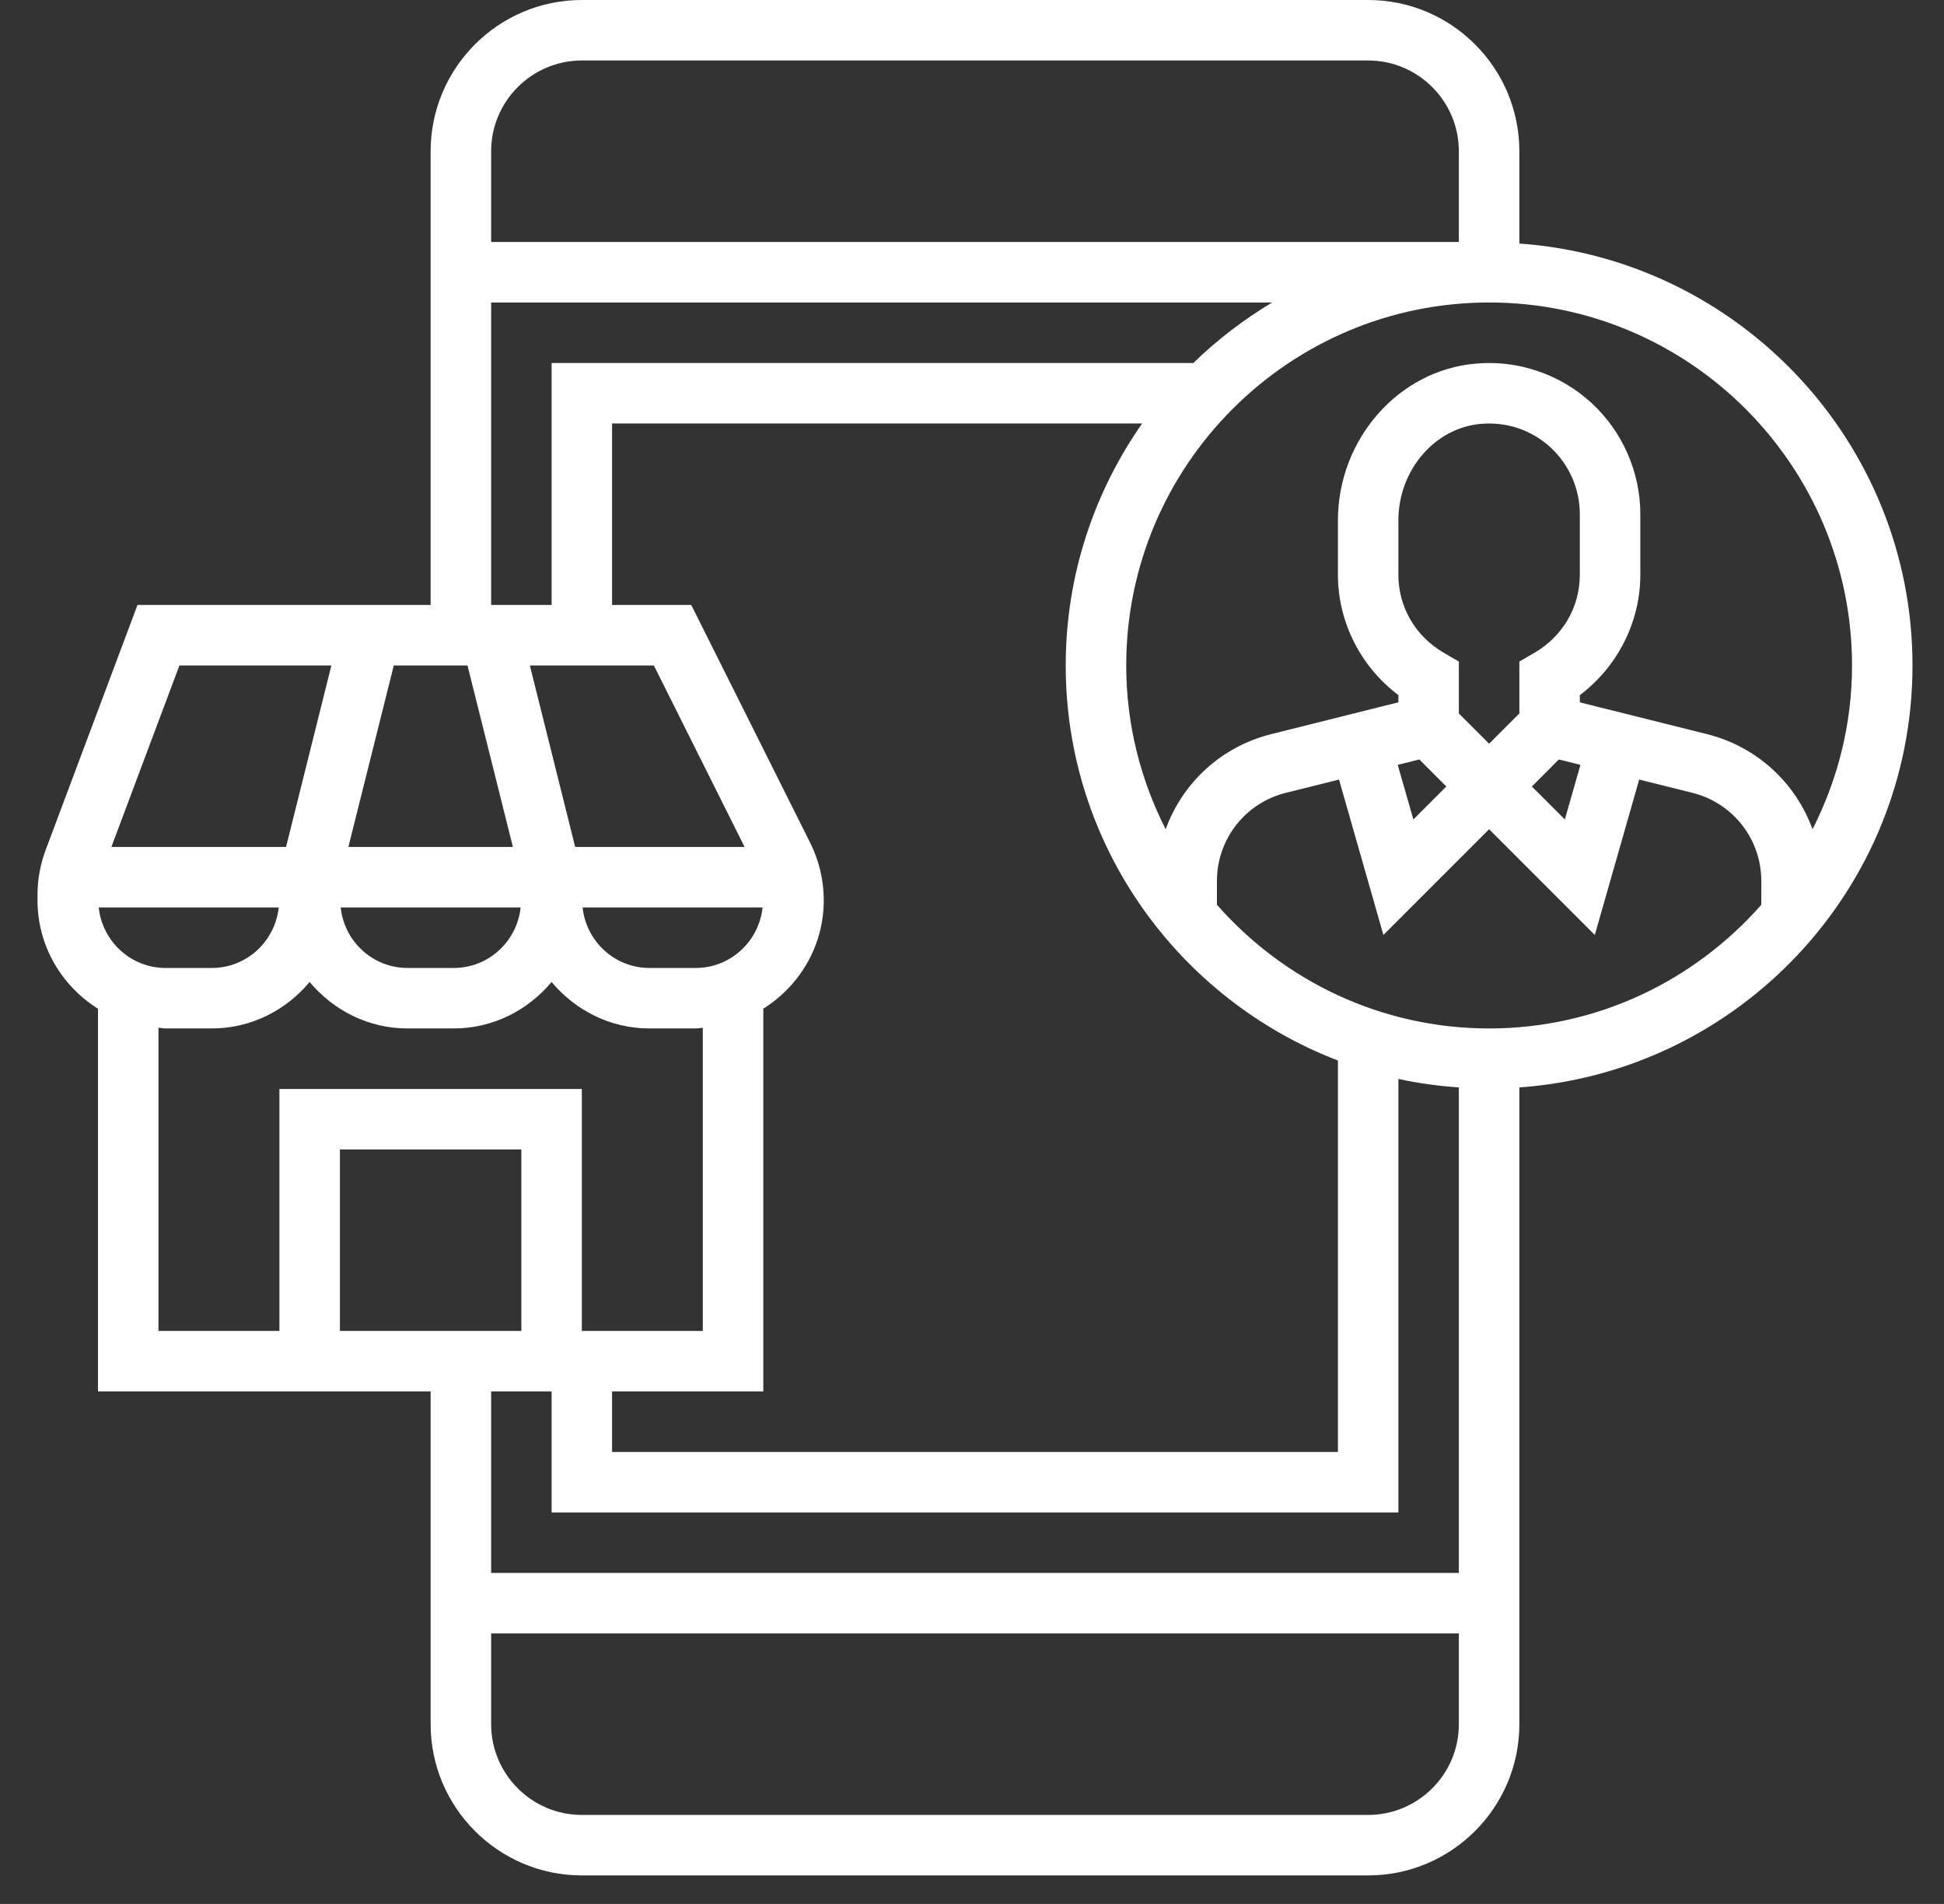 <svg xmlns="http://www.w3.org/2000/svg" width="48" height="47" viewBox="0 0 48 47" fill="none"><rect x="0" y="0" width="48" height="47" fill="#333333" stroke="none"/><path d="M37.515 6.012V3.734C37.515 1.675 35.84 0 33.781 0H14.367C12.308 0 10.633 1.675 10.633 3.734V14.934H3.395L1.128 20.981C0.994 21.337 0.926 21.711 0.926 22.093V22.225C0.926 23.355 1.526 24.341 2.419 24.901V34.349H10.633V42.563C10.633 44.621 12.308 46.296 14.367 46.296H33.781C35.84 46.296 37.515 44.621 37.515 42.563V26.844C42.931 26.458 47.222 21.94 47.222 16.428C47.222 10.915 42.931 6.397 37.515 6.012ZM12.127 3.734C12.127 2.498 13.132 1.493 14.367 1.493H33.781C35.016 1.493 36.021 2.498 36.021 3.734V5.974H12.127V3.734ZM12.127 7.467H31.411C30.706 7.891 30.051 8.389 29.466 8.961H13.62V14.934H12.127V7.467ZM18.829 22.401C18.739 23.238 18.038 23.895 17.177 23.895H16.037C15.177 23.895 14.474 23.238 14.385 22.401H18.829ZM14.202 20.908L13.083 16.428H16.145L18.385 20.908H14.202ZM18.847 34.349V24.9C19.74 24.34 20.34 23.354 20.34 22.224C20.34 21.736 20.225 21.246 20.007 20.809L17.068 14.934H15.113V10.454H28.201C27.015 12.149 26.314 14.207 26.314 16.428C26.314 20.876 29.111 24.673 33.035 26.18V35.842H15.113V34.349H18.847ZM9.723 16.428H11.543L12.664 20.908H8.602L9.723 16.428ZM12.855 22.401C12.766 23.238 12.064 23.895 11.204 23.895H10.063C9.203 23.895 8.5 23.238 8.412 22.401H12.855ZM4.43 16.428H8.182L7.063 20.908H2.75L4.43 16.428ZM2.437 22.401H6.882C6.792 23.238 6.09 23.895 5.23 23.895H4.089C3.229 23.895 2.527 23.238 2.437 22.401ZM6.899 32.855H3.913V25.37C3.972 25.374 4.028 25.388 4.089 25.388H5.229C6.204 25.388 7.065 24.936 7.645 24.241C8.227 24.936 9.089 25.388 10.063 25.388H11.203C12.177 25.388 13.039 24.936 13.619 24.241C14.201 24.936 15.063 25.388 16.036 25.388H17.177C17.237 25.388 17.293 25.374 17.353 25.37V32.855H14.366V26.882H6.899V32.855ZM8.393 32.855V28.375H12.873V32.855H8.393ZM36.021 42.563C36.021 43.798 35.016 44.803 33.781 44.803H14.367C13.132 44.803 12.127 43.798 12.127 42.563V40.322H36.021V42.563ZM36.021 38.829H12.127V34.349H13.62V37.336H34.528V26.634C35.014 26.741 35.513 26.808 36.021 26.844V38.829ZM43.489 22.335C41.845 24.203 39.445 25.388 36.768 25.388C34.091 25.388 31.691 24.203 30.048 22.335V21.747C30.048 20.717 30.746 19.823 31.744 19.573L33.062 19.244L34.158 23.08L36.768 20.47L39.378 23.08L40.474 19.244L41.792 19.573C42.79 19.823 43.489 20.717 43.489 21.747V22.335ZM37.886 16.115L37.515 16.331V17.612L36.768 18.359L36.021 17.612V16.331L35.65 16.115C34.947 15.706 34.528 14.985 34.528 14.188V12.849C34.528 11.61 35.422 10.562 36.566 10.463C37.201 10.409 37.814 10.613 38.282 11.042C38.744 11.466 39.008 12.068 39.008 12.694V14.188C39.008 14.985 38.589 15.706 37.886 16.115ZM38.49 18.748L39.023 18.881L38.638 20.229L37.824 19.415L38.49 18.748ZM35.046 18.748L35.712 19.415L34.898 20.229L34.512 18.881L35.046 18.748ZM42.153 18.124L39.008 17.338V17.16C39.939 16.458 40.502 15.355 40.502 14.188V12.695C40.502 11.652 40.06 10.648 39.29 9.942C38.521 9.238 37.483 8.882 36.436 8.976C34.529 9.141 33.035 10.843 33.035 12.849V14.188C33.035 15.355 33.597 16.458 34.528 17.159V17.337L31.383 18.124C30.15 18.433 29.196 19.329 28.782 20.47C28.164 19.254 27.808 17.883 27.808 16.428C27.808 11.487 31.827 7.467 36.768 7.467C41.709 7.467 45.729 11.487 45.729 16.428C45.729 17.883 45.372 19.254 44.754 20.47C44.34 19.33 43.385 18.433 42.153 18.124Z" fill="white"></path></svg>